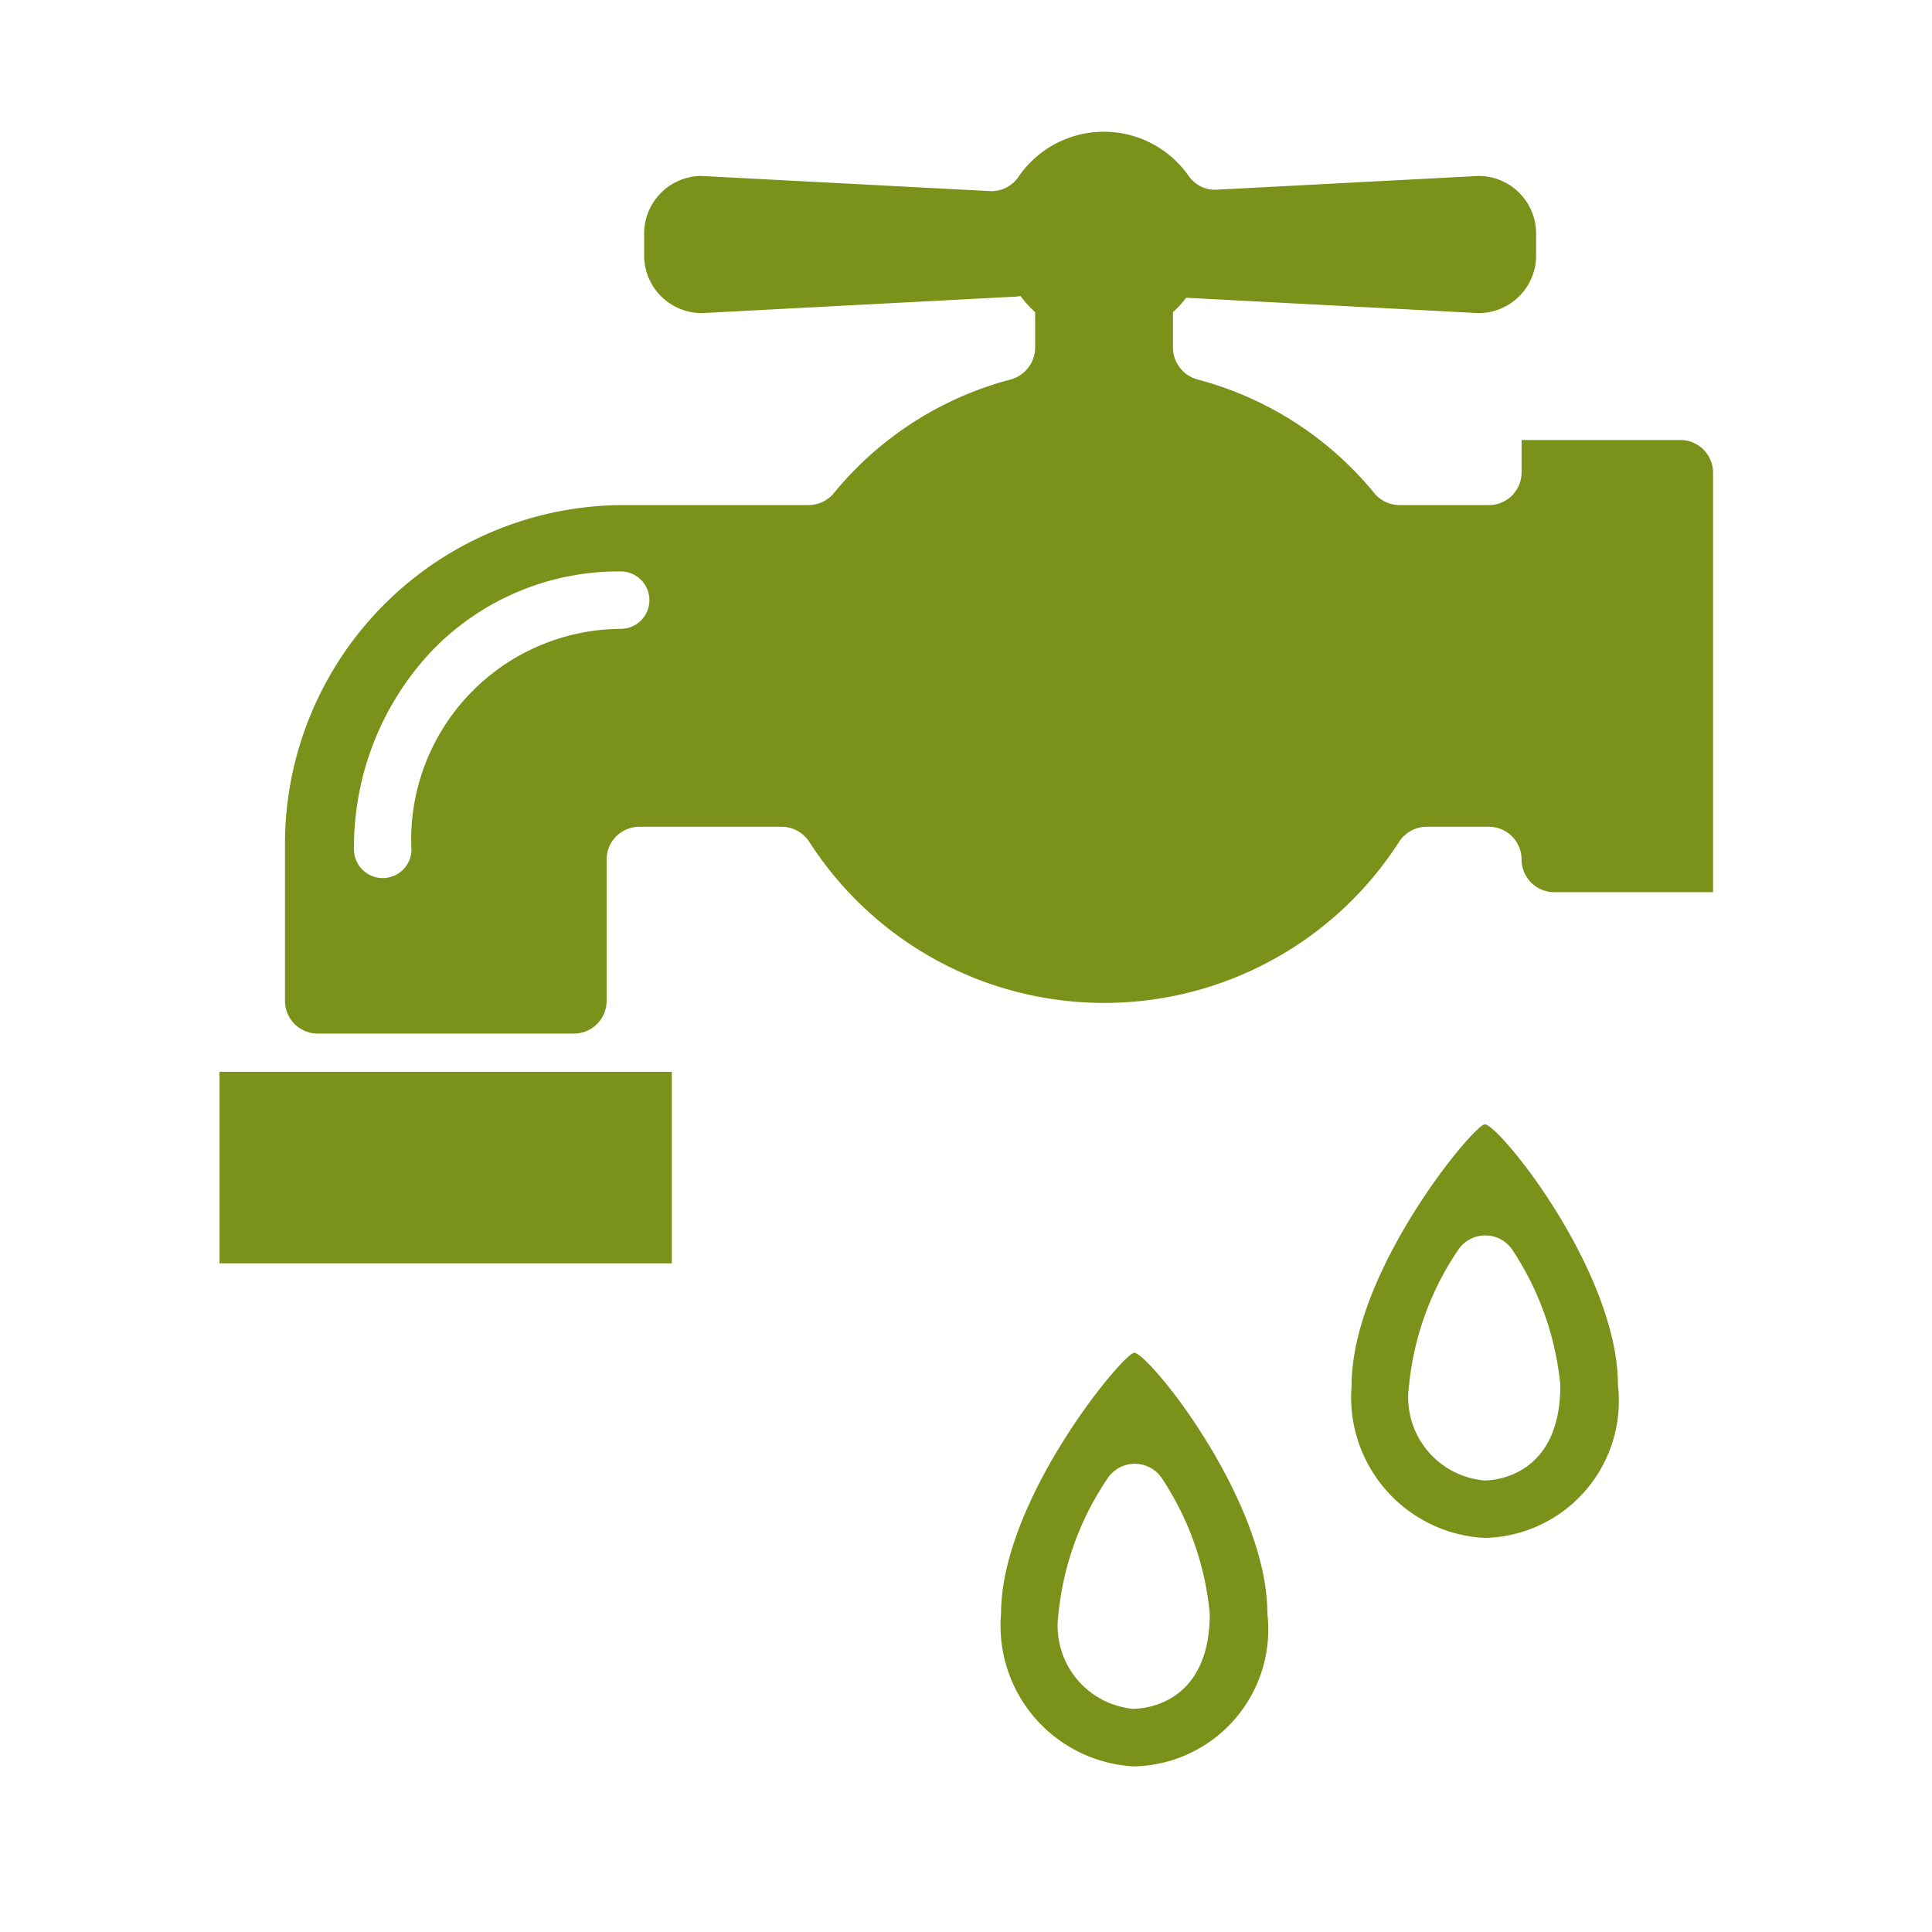 <svg xmlns="http://www.w3.org/2000/svg" xmlns:xlink="http://www.w3.org/1999/xlink" width="44" height="44" viewBox="0 0 44 44">
  <defs>
    <clipPath id="clip-path">
      <rect id="長方形_7825" data-name="長方形 7825" width="44" height="44" transform="translate(-4402 -5429)" fill="#fff" opacity="0.3"/>
    </clipPath>
    <clipPath id="clip-path-2">
      <rect id="長方形_7750" data-name="長方形 7750" width="34.013" height="37.228" transform="translate(0 0)" fill="#7a911a"/>
    </clipPath>
  </defs>
  <g id="マスクグループ_280" data-name="マスクグループ 280" transform="translate(4402 5429)" clip-path="url(#clip-path)">
    <g id="グループ_18501" data-name="グループ 18501" transform="translate(-4397 -5426)">
      <g id="グループ_18312" data-name="グループ 18312" clip-path="url(#clip-path-2)">
        <path id="パス_42508" data-name="パス 42508" d="M0,25.771H10.3V21.41H0Z" fill="#7a911a"/>
        <path id="パス_42509" data-name="パス 42509" d="M34.014,7.765a.745.745,0,0,0-.745-.744H29.653v.737a.744.744,0,0,1-.745.745h-2.04a.747.747,0,0,1-.579-.284,7.758,7.758,0,0,0-4-2.572.759.759,0,0,1-.576-.725V4.11a2.36,2.36,0,0,0,.3-.329l6.663.35a1.312,1.312,0,0,0,1.308-1.308V2.315a1.312,1.312,0,0,0-1.308-1.308l-5.964.313a.728.728,0,0,1-.637-.307,2.355,2.355,0,0,0-3.879.013.743.743,0,0,1-.651.326l-6.573-.345A1.312,1.312,0,0,0,9.67,2.315v.508a1.313,1.313,0,0,0,1.309,1.308l7.064-.371a1.343,1.343,0,0,0,.2-.017,2.458,2.458,0,0,0,.332.367v.812A.759.759,0,0,1,18,5.647a7.758,7.758,0,0,0-4,2.572.749.749,0,0,1-.579.284H9.212A7.722,7.722,0,0,0,1.49,16.225v3.569a.745.745,0,0,0,.745.745H8.071a.746.746,0,0,0,.745-.745v-3.22a.745.745,0,0,1,.745-.745h3.246a.757.757,0,0,1,.643.373,7.982,7.982,0,0,0,13.394,0,.757.757,0,0,1,.643-.373h1.421a.745.745,0,0,1,.745.745.746.746,0,0,0,.745.745h3.616ZM9.136,11.322a4.8,4.8,0,0,0-4.765,5.046.655.655,0,0,1-1.309,0,6.518,6.518,0,0,1,1.707-4.475,5.9,5.9,0,0,1,4.367-1.879.654.654,0,1,1,0,1.308" fill="#7a911a"/>
        <path id="パス_42510" data-name="パス 42510" d="M28.815,22.606c-.244,0-3.033,3.344-3.033,5.945a3.207,3.207,0,0,0,3.033,3.474,3.12,3.12,0,0,0,3.033-3.474c0-2.6-2.71-5.945-3.033-5.945m0,8.111a1.9,1.9,0,0,1-1.725-2.166,6.647,6.647,0,0,1,1.1-3.057.744.744,0,0,1,1.275.005,6.715,6.715,0,0,1,1.071,3.052c0,2.1-1.548,2.166-1.725,2.166" fill="#7a911a"/>
        <path id="パス_42511" data-name="パス 42511" d="M20.831,27.809c-.244,0-3.033,3.344-3.033,5.945a3.207,3.207,0,0,0,3.033,3.474,3.12,3.12,0,0,0,3.033-3.474c0-2.6-2.71-5.945-3.033-5.945m0,8.111a1.9,1.9,0,0,1-1.725-2.166,6.647,6.647,0,0,1,1.1-3.057.744.744,0,0,1,1.275,0,6.715,6.715,0,0,1,1.071,3.052c0,2.1-1.548,2.166-1.725,2.166" fill="#7a911a"/>
      </g>
    </g>
  </g>
</svg>
